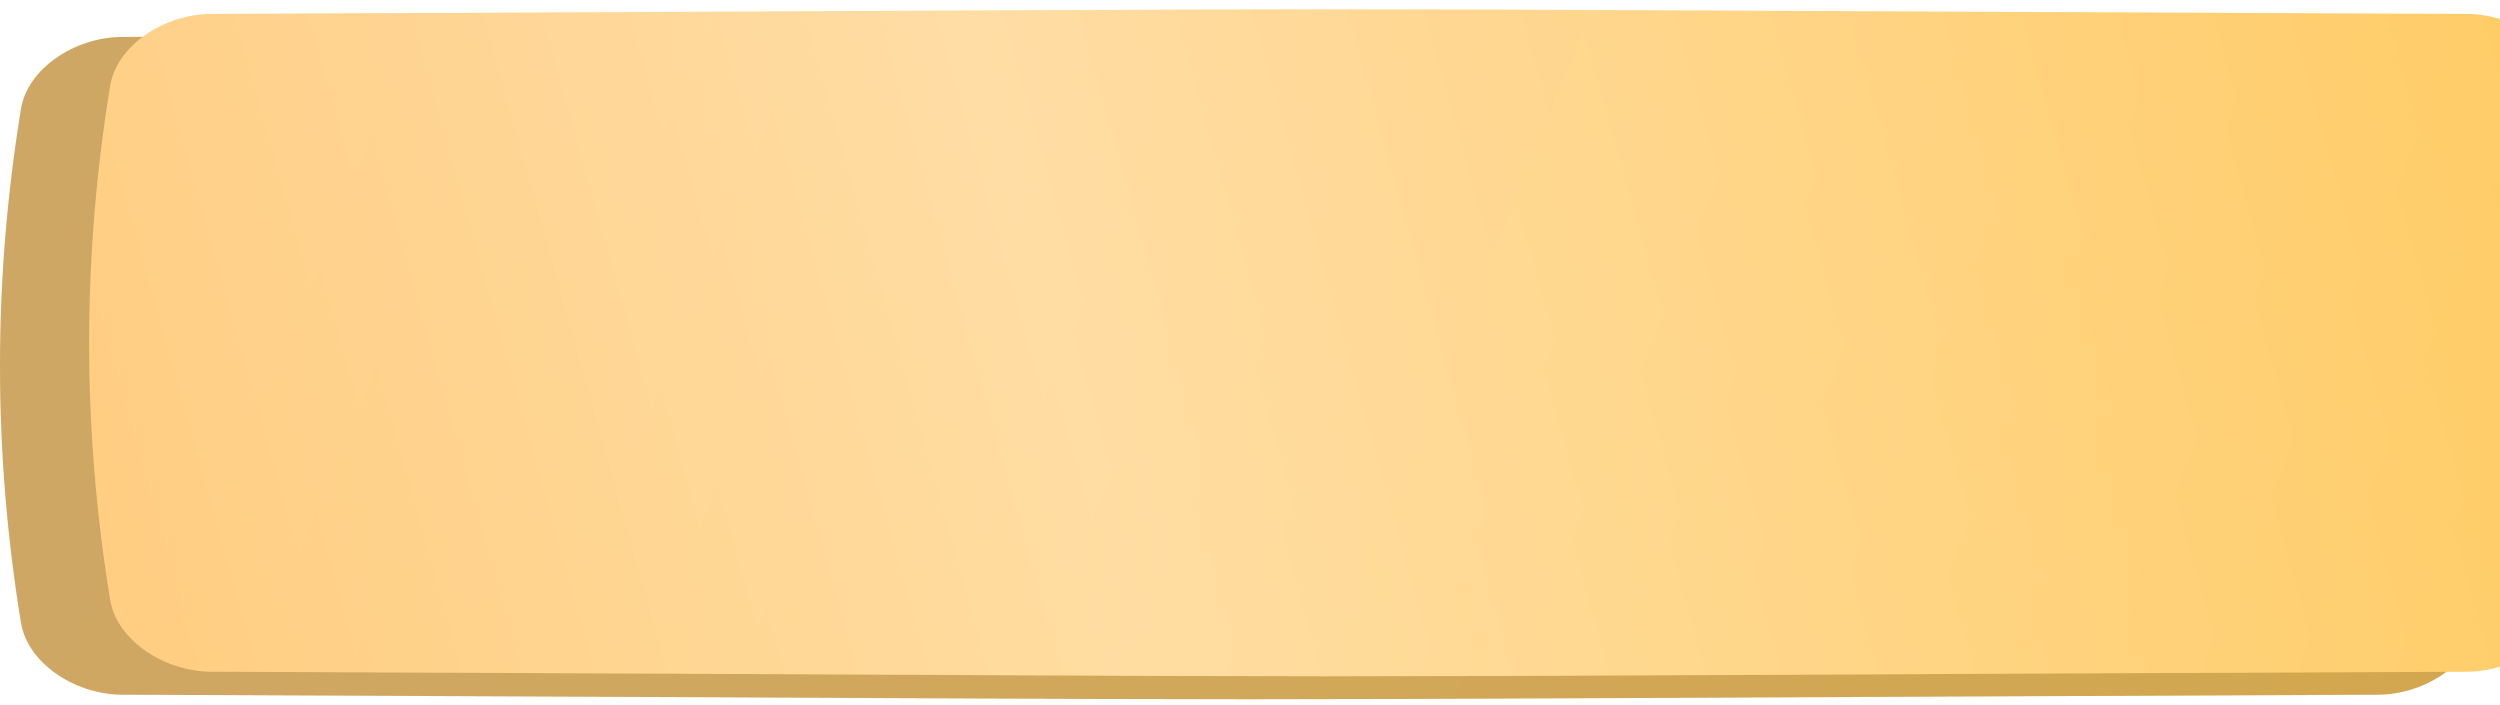<?xml version="1.0" encoding="UTF-8"?> <svg xmlns="http://www.w3.org/2000/svg" width="440" height="124" viewBox="0 0 440 124" fill="none"> <path d="M418.463 6.5C160.235 5.43 279.764 5.43 21.536 6.5C12.995 6.536 4.841 12.195 3.7 19.135C-1.233 49.3 -1.233 79.466 3.7 109.633C4.841 116.573 12.995 122.231 21.536 122.267C279.764 123.337 160.235 123.337 418.463 122.267C427.004 122.231 435.159 116.573 436.298 109.633C441.234 79.466 441.234 49.3 436.298 19.135C435.159 12.194 427.004 6.536 418.463 6.5Z" fill="url(#paint0_linear_510_173)"></path> <path d="M418.463 6.5C160.235 5.43 279.764 5.43 21.536 6.5C12.995 6.536 4.841 12.195 3.7 19.135C-1.233 49.3 -1.233 79.466 3.7 109.633C4.841 116.573 12.995 122.231 21.536 122.267C279.764 123.337 160.235 123.337 418.463 122.267C427.004 122.231 435.159 116.573 436.298 109.633C441.234 79.466 441.234 49.3 436.298 19.135C435.159 12.194 427.004 6.536 418.463 6.5Z" fill="#835D13" fill-opacity="0.36"></path> <g filter="url(#filter0_ii_510_173)"> <path d="M418.463 0.802C160.235 -0.267 279.764 -0.267 21.536 0.802C12.995 0.838 4.841 6.497 3.7 13.437C-1.233 43.603 -1.233 73.768 3.7 103.935C4.841 110.875 12.995 116.533 21.536 116.57C279.764 117.639 160.235 117.639 418.463 116.569C427.004 116.533 435.159 110.875 436.298 103.935C441.234 73.768 441.234 43.603 436.298 13.437C435.159 6.497 427.004 0.838 418.463 0.802Z" fill="url(#paint1_linear_510_173)"></path> <path d="M418.463 0.802C160.235 -0.267 279.764 -0.267 21.536 0.802C12.995 0.838 4.841 6.497 3.7 13.437C-1.233 43.603 -1.233 73.768 3.7 103.935C4.841 110.875 12.995 116.533 21.536 116.57C279.764 117.639 160.235 117.639 418.463 116.569C427.004 116.533 435.159 110.875 436.298 103.935C441.234 73.768 441.234 43.603 436.298 13.437C435.159 6.497 427.004 0.838 418.463 0.802Z" fill="url(#paint2_linear_510_173)" fill-opacity="0.39"></path> </g> <defs> <filter id="filter0_ii_510_173" x="0" y="0" width="455.693" height="119.024" filterUnits="userSpaceOnUse" color-interpolation-filters="sRGB"> <feFlood flood-opacity="0" result="BackgroundImageFix"></feFlood> <feBlend mode="normal" in="SourceGraphic" in2="BackgroundImageFix" result="shape"></feBlend> <feColorMatrix in="SourceAlpha" type="matrix" values="0 0 0 0 0 0 0 0 0 0 0 0 0 0 0 0 0 0 127 0" result="hardAlpha"></feColorMatrix> <feOffset dx="15.693"></feOffset> <feGaussianBlur stdDeviation="10.325"></feGaussianBlur> <feComposite in2="hardAlpha" operator="arithmetic" k2="-1" k3="1"></feComposite> <feColorMatrix type="matrix" values="0 0 0 0 1 0 0 0 0 1 0 0 0 0 1 0 0 0 0.11 0"></feColorMatrix> <feBlend mode="normal" in2="shape" result="effect1_innerShadow_510_173"></feBlend> <feColorMatrix in="SourceAlpha" type="matrix" values="0 0 0 0 0 0 0 0 0 0 0 0 0 0 0 0 0 0 127 0" result="hardAlpha"></feColorMatrix> <feOffset dy="1.652"></feOffset> <feGaussianBlur stdDeviation="6.195"></feGaussianBlur> <feComposite in2="hardAlpha" operator="arithmetic" k2="-1" k3="1"></feComposite> <feColorMatrix type="matrix" values="0 0 0 0 1 0 0 0 0 1 0 0 0 0 1 0 0 0 0.41 0"></feColorMatrix> <feBlend mode="normal" in2="effect1_innerShadow_510_173" result="effect2_innerShadow_510_173"></feBlend> </filter> <linearGradient id="paint0_linear_510_173" x1="70.246" y1="-43.32" x2="437.965" y2="106.117" gradientUnits="userSpaceOnUse"> <stop stop-color="#FBD293"></stop> <stop offset="1" stop-color="#FFD172"></stop> </linearGradient> <linearGradient id="paint1_linear_510_173" x1="70.246" y1="-49.018" x2="437.965" y2="100.419" gradientUnits="userSpaceOnUse"> <stop stop-color="#FFC771"></stop> <stop offset="1" stop-color="#FFC858"></stop> </linearGradient> <linearGradient id="paint2_linear_510_173" x1="-74.604" y1="97.475" x2="474.403" y2="-56.216" gradientUnits="userSpaceOnUse"> <stop stop-color="white" stop-opacity="0"></stop> <stop offset="0.432" stop-color="white"></stop> <stop offset="1" stop-color="white" stop-opacity="0"></stop> </linearGradient> </defs> </svg> 